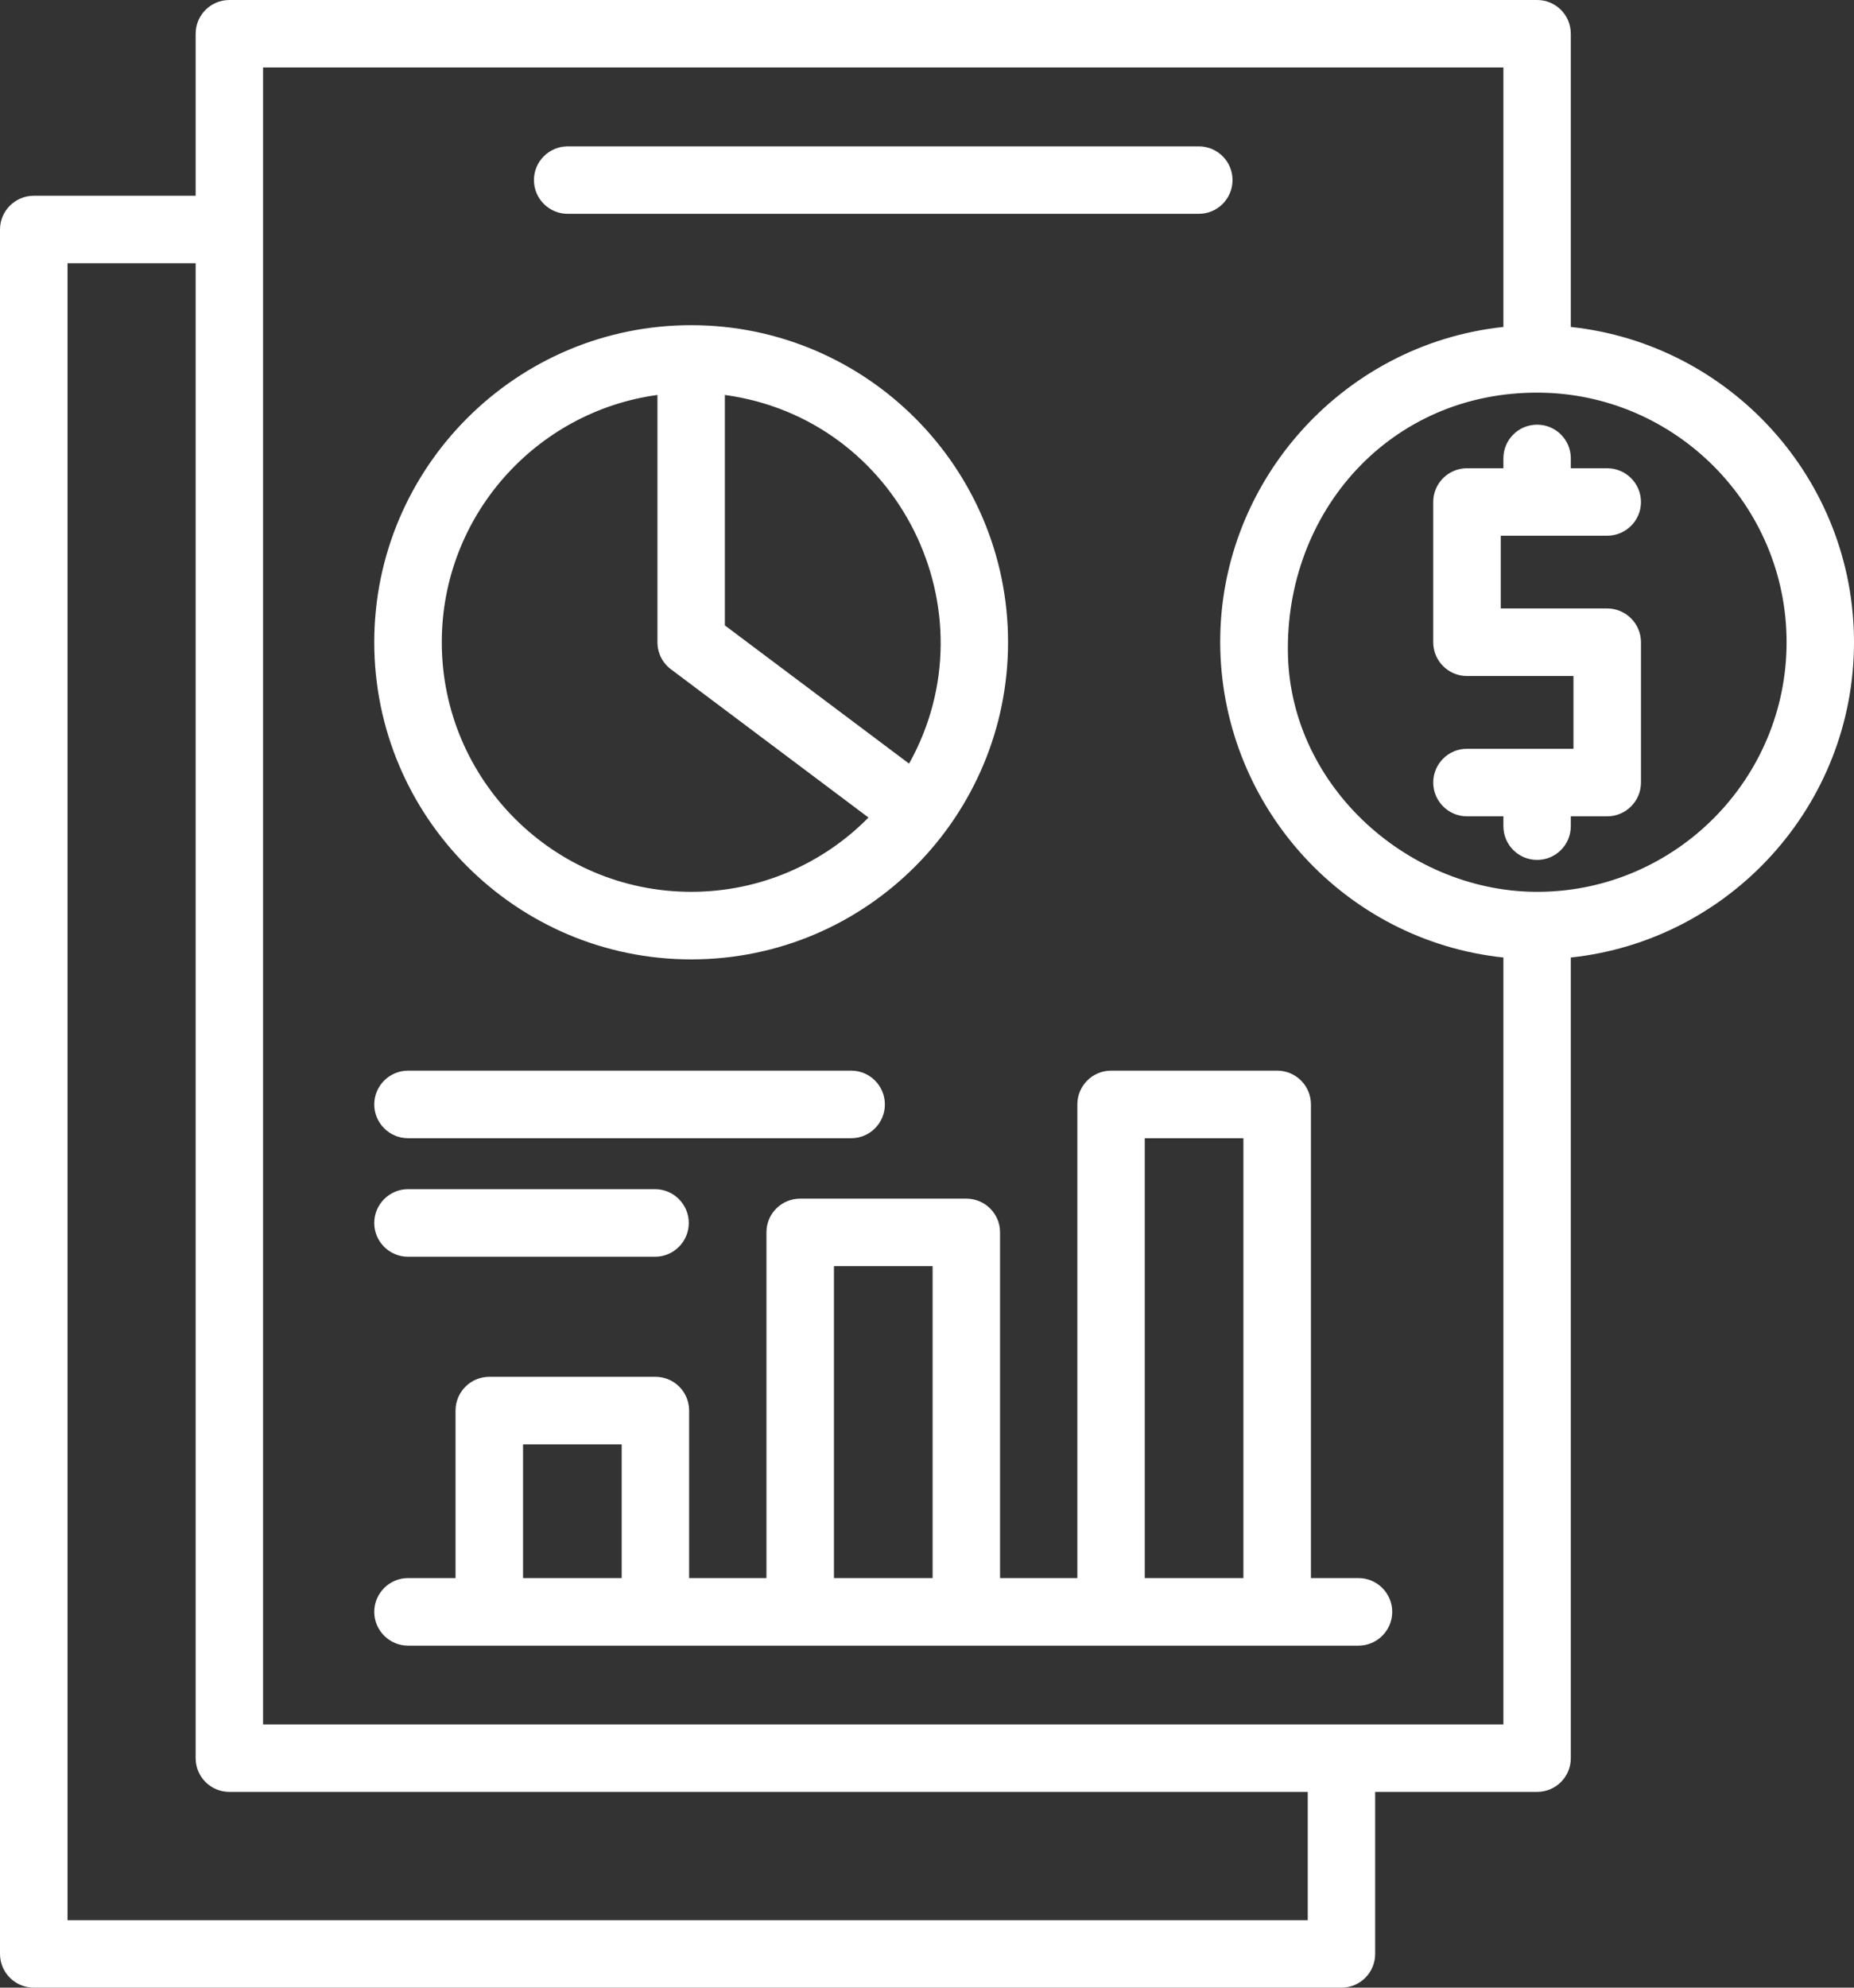 <?xml version="1.0" encoding="UTF-8" standalone="no"?><svg xmlns="http://www.w3.org/2000/svg" xmlns:xlink="http://www.w3.org/1999/xlink" clip-rule="evenodd" fill="#ffffff" fill-rule="evenodd" height="18062" image-rendering="optimizeQuality" preserveAspectRatio="xMidYMid meet" shape-rendering="geometricPrecision" text-rendering="geometricPrecision" version="1" viewBox="602.0 0.0 16858.0 18062.0" width="16858" zoomAndPan="magnify"><rect x="602.0" y="0.0" width="16858.0" height="18062.0" fill="#333333" stroke="none"/><g id="change1_1"><path d="M6558 11420l-2246 0c-169,0 -307,-137 -307,-307 0,-169 138,-307 307,-307l2246 0c169,0 307,138 307,307 0,170 -138,307 -307,307zm8021 4863l-1473 0 0 1472c0,170 -137,307 -306,307l-11891 0c-169,0 -307,-137 -307,-307l0 -15669c0,-170 138,-307 307,-307l1472 0 0 -1472c0,-170 137,-307 307,-307l11891 0c169,0 306,137 306,307l0 2664c1445,154 2575,1380 2575,2865 0,1485 -1130,2712 -2575,2865l0 7276c0,169 -137,306 -306,306zm-2266 -10330c31,1210 1118,2168 2298,2151 1231,-17 2236,-1026 2236,-2268 0,-1247 -1013,-2259 -2252,-2268 -1357,-10 -2314,1090 -2282,2385zm1959 9717l0 -6969c-1435,-152 -2535,-1354 -2574,-2793 -40,-1492 1090,-2779 2574,-2937l0 -2358 -11278 0 0 15057c3760,0 7519,0 11278,0zm-2770 -13727l-5738 0c-169,0 -307,-137 -307,-307 0,-169 138,-306 307,-306l5738 0c170,0 307,137 307,306 0,170 -137,307 -307,307zm1452 13011l-8642 0c-169,0 -307,-138 -307,-307 0,-169 138,-307 307,-307l432 0 0 -1522c0,-170 138,-307 307,-307l1511 0c169,0 306,137 306,307l0 1522 703 0 0 -3142c0,-169 137,-306 307,-306l1510 0c170,0 307,137 307,306l0 3142 703 0 0 -4304c0,-169 137,-307 307,-307l1510 0c170,0 307,138 307,307l0 4304 432 0c170,0 307,138 307,307 0,169 -137,307 -307,307zm-7596 -614l897 0 0 -1215 -897 0 0 1215zm2827 0l897 0 0 -2835 -897 0 0 2835zm2826 0l897 0 0 -3997 -897 0 0 3997zm3898 -8197l-968 0c-169,0 -307,-137 -307,-307l0 -1275c0,-169 138,-306 307,-306l331 0 0 -90c0,-169 137,-306 307,-306 169,0 306,137 306,306l0 90 331 0c169,0 307,137 307,307 0,169 -138,306 -307,306l-968 0 0 661 968 0c169,0 307,138 307,307l0 1275c0,169 -138,307 -307,307l-331 0 0 89c0,170 -137,307 -306,307 -170,0 -307,-137 -307,-307l0 -89 -331 0c-169,0 -307,-138 -307,-307 0,-170 138,-307 307,-307l968 0 0 -661zm-13693 11306l11277 0 0 -1166 -9805 0c-170,0 -307,-137 -307,-306l0 -13585 -1165 0 0 15057zm5671 -8731c-1589,0 -2882,-1293 -2882,-2882 0,-1591 1298,-2886 2890,-2881 1585,4 2873,1295 2873,2881 0,1575 -1277,2882 -2881,2882zm-307 -5129c-1106,150 -1961,1101 -1961,2247 0,1251 1017,2268 2268,2268 630,0 1201,-258 1612,-675l-1796 -1347c-78,-58 -123,-149 -123,-246l0 -2247zm2288 3350c774,-1386 -93,-3135 -1675,-3350l0 2094 1675 1256zm-526 3404l-4030 0c-169,0 -307,-138 -307,-307 0,-169 138,-307 307,-307l4030 0c169,0 306,138 306,307 0,169 -137,307 -306,307z"/></g></svg>